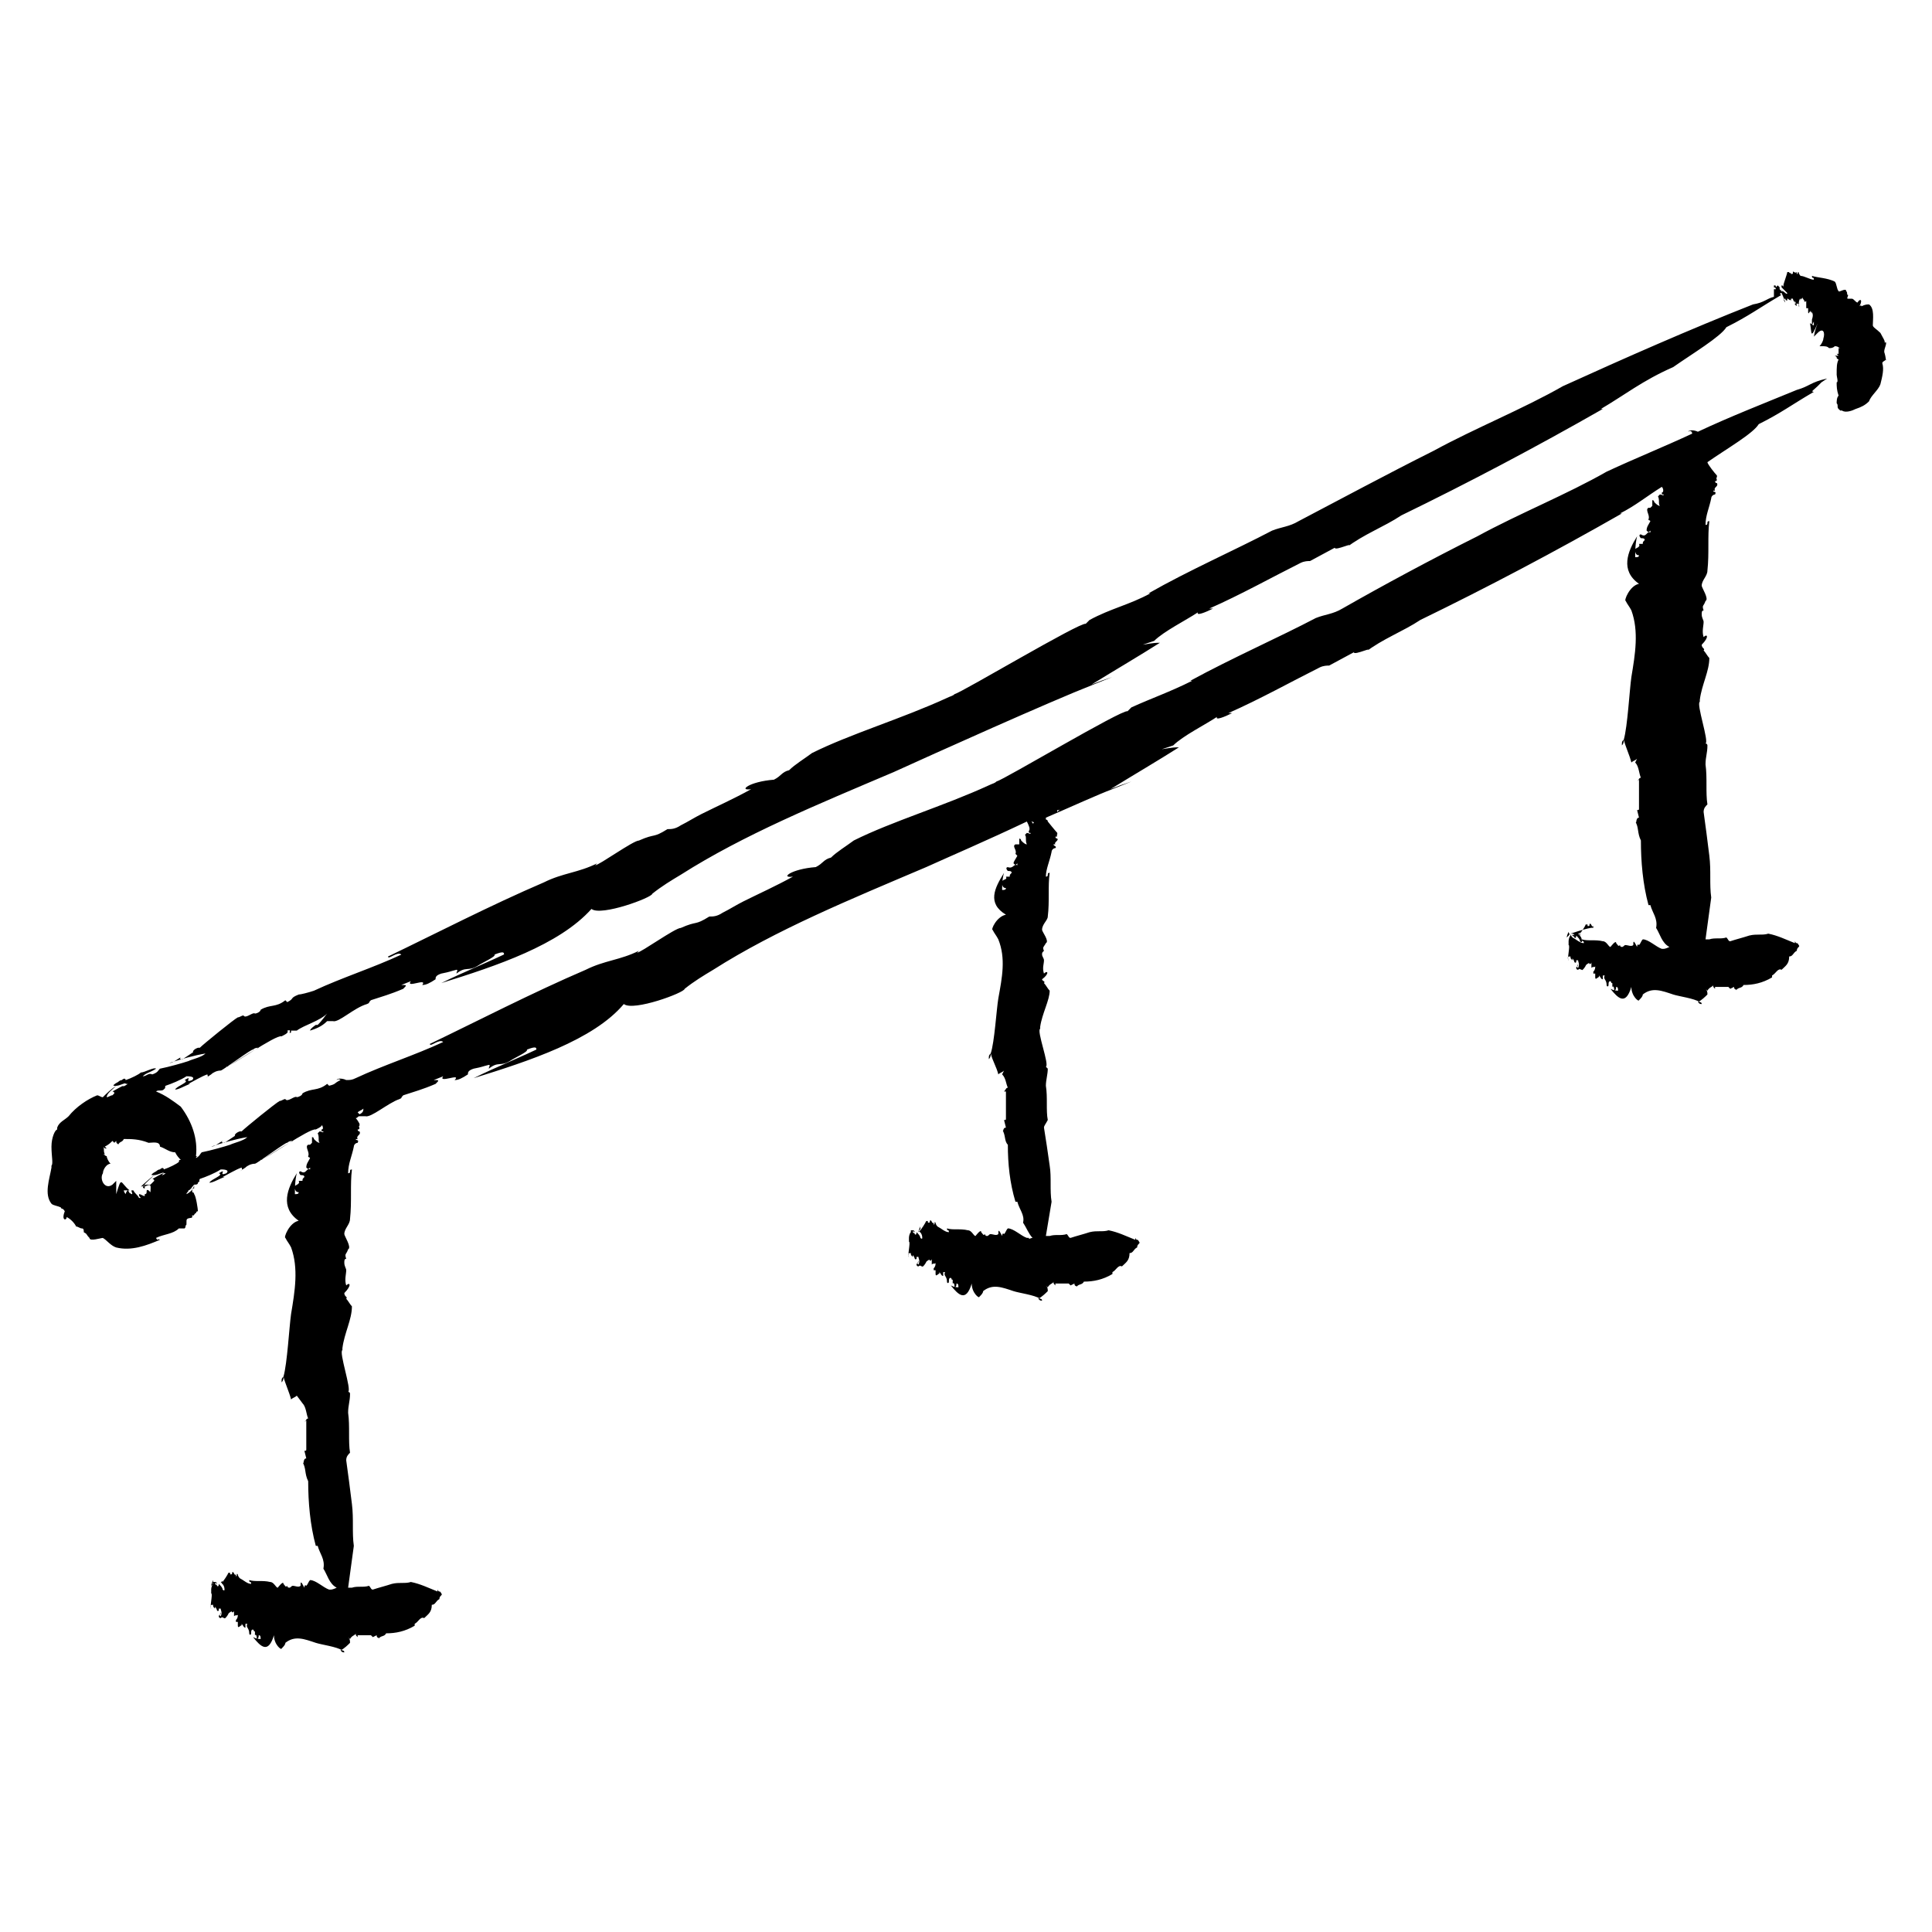 <?xml version="1.0" encoding="UTF-8"?>
<!-- Uploaded to: SVG Repo, www.svgrepo.com, Generator: SVG Repo Mixer Tools -->
<svg fill="#000000" width="800px" height="800px" version="1.1" viewBox="144 144 512 512" xmlns="http://www.w3.org/2000/svg">
 <path d="m643.34 237.27c0-1.008 0.504-1.512 0.504-2.519h-0.504c0.504 0-0.504-1.512-1.008-2.519-1.008-1.008-2.016-1.512-2.016-2.016 0-1.512 0.504-4.535-1.008-5.543-0.504 0-1.008 0-2.016 0.504 0-0.504-0.504 0-0.504 0 1.008-2.016 0-2.016-0.504-1.008-0.504 0-1.008-1.008-1.512-1.008h-1.008c-0.504 0 0-0.504 0-1.008-0.504 0 0-0.504-0.504-1.008 0-1.008-2.016 0.504-2.016 0-0.504-0.504-0.504-2.016-1.008-2.519-2.016-1.008-4.535-1.008-6.047-1.512 0 1.008 0.504 0 0.504 1.008-1.008 0-2.519-1.008-3.527-1.008 0 0-0.504-0.504-0.504-1.008-0.504 0 0 0.504-0.504 0.504v-0.504c-0.504 0.504-1.008-0.504-1.008 0 0 0.504 0 0.504-0.504 0.504 0-0.504-0.504 0-0.504-0.504h-0.504c0 0.504-1.008 3.023-1.008 3.527v0.504s0-0.504-0.504-0.504v0.504c0.504 0.504 1.008 1.008 1.512 1.512 0 0.504-0.504 0-0.504 0-0.504-0.504-1.008-0.504-1.008-1.008 0 0 0.504 1.008 0 0.504l-0.504-0.504v-0.504c-0.504-0.504-0.504-0.504-0.504-0.504l-0.504 0.504c0-0.504 0-0.504-0.504-0.504v0.504 0.504 1.512 0.504c-2.016 0.504-2.519 1.512-5.543 2.016-16.625 6.551-33.754 14.105-50.383 21.664-10.578 6.047-23.176 11.082-34.258 17.129-12.09 6.047-25.191 13.098-35.77 18.641-2.519 1.512-4.535 1.512-7.055 2.519-9.574 5.039-22.168 10.578-32.746 16.625h0.504c-5.543 3.023-10.578 4.031-16.121 7.055 0 0-0.504 0.504-1.008 1.008-1.512-0.504-32.746 18.137-34.762 18.641-0.504 0.504-1.008 0.504-2.016 1.008-12.09 5.543-25.695 9.574-35.77 14.609-2.016 1.512-4.535 3.023-6.047 4.535-2.016 0.504-2.016 1.512-4.031 2.519-6.551 0.504-9.574 3.023-6.047 2.519-4.535 2.519-9.07 4.535-13.098 6.551-2.016 1.008-3.527 2.016-5.543 3.023-1.512 1.008-2.519 1.008-3.527 1.008-4.031 2.519-3.023 1.008-7.559 3.023-1.512 0-10.578 6.551-11.586 6.551l0.504-0.504c-5.039 2.519-9.07 2.519-14.105 5.039-14.105 6.047-28.719 13.602-41.312 19.648 0 1.008 2.519-1.512 3.527-0.504-7.559 3.527-15.617 6.047-23.176 9.574-1.512 0.504-3.527 1.008-4.031 1.008-2.519 1.008-1.008 1.008-3.023 2.016l-0.504-0.504c-2.519 2.016-4.031 1.008-6.551 2.519 0 0.504-1.008 1.008-1.512 1.008-0.504-0.504-2.519 1.512-3.023 0.504-0.504 0-1.008 0.504-1.512 0.504-1.008 0.504-9.07 7.055-10.078 8.062h-0.504c-1.512 0.504-1.512 1.512-1.008 1.008l-3.023 2.016c-0.504 0-1.008 0-0.504-0.504-1.008 0.504-2.016 1.512-3.023 1.512 3.023-1.008 6.551-2.016 9.574-2.519-1.008 1.008-3.527 1.512-4.535 2.016-1.512 0.504-5.039 1.512-7.559 2.016-0.504 0.504-0.504 1.008-2.016 1.512-1.008-0.504-1.512 0.504-2.519 0.504 1.008-1.008 2.016-1.008 3.527-2.016-0.504-0.504-3.023 1.008-4.031 1.008-0.504 0.504-2.519 1.512-4.031 2.016 0-0.504-0.504-0.504-1.008 0-0.504 0-1.008 0.504-1.008 0.504-1.008 0.504-1.512 1.008-1.008 1.008h0.504c-1.512 1.008-2.519 2.016-3.527 3.023-0.504 0-1.008-0.504-1.512-0.504-2.519 1.008-5.543 3.023-7.559 5.543-1.008 1.008-2.519 1.512-3.023 3.023v0.504c-0.504 0-1.512 2.016-1.512 4.535s0.504 4.535 0 5.039v0.504c-0.504 3.023-2.016 7.055 0 9.574 0.504 0.504 1.512 0.504 2.519 1.008 0 0.504 0.504 0 1.008 1.008-1.008 2.519 0.504 2.519 0.504 1.512 1.008 0.504 2.016 1.512 2.519 2.519 0.504 0 1.008 0.504 1.512 0.504 0.504 0 0.504 0.504 0.504 1.008 1.008 0.504 0.504 0.504 1.512 1.512 0 1.008 3.023 0 3.527 0 1.008 0.504 2.016 2.016 3.527 2.519 4.031 1.008 8.062-0.504 11.586-2.016-0.504-0.504-0.504 0.504-1.008-0.504 2.016-1.008 4.535-1.008 6.047-2.519h1.512c0.504-0.504 0-0.504 0.504-1.008l0.016-1.027c0-1.008 1.512-0.504 1.512-1.008v-0.504c0.504 0.504 0.504-0.504 1.008-0.504 0 0 0-0.504 0.504-0.504 0-0.504-0.504-4.031-1.008-4.535 0-0.504-0.504-0.504-0.504-0.504v-1.008h0.504v-1.008c0 1.012-1.008 2.019-2.016 2.523 0-0.504 0.504-0.504 0.504-1.008 0.504 0 1.008-1.008 1.512-1.512 0.504 0 1.008 0 1.008-0.504 1.008-1.008 0 0 0.504-1.008 1.512-0.504 4.031-1.512 5.543-2.519 0.504 0 2.519 0 1.512 1.008-2.519 1.008 0.504-1.512-2.016 0 1.512 0.504-2.016 1.512-2.519 2.519 1.008 0 2.519-1.008 4.031-1.512h-0.504c1.008-0.504 3.527-2.016 5.039-2.519 0 0.504 0.504 0.504-0.504 1.008l1.512-1.008s0.504-0.504 0 0c0.504-0.504 1.512-1.008 2.519-1.008 0.504 0 8.566-6.047 8.566-5.543 0.504-0.504 1.008-0.504 1.512-0.504-3.023 1.512-9.574 6.047-8.566 5.039 1.008 0 13.098-8.566 14.609-8.062 1.008-0.504 2.016-1.008 1.512-1.512 0.504 1.008 0.504 1.512 0 1.512 0 0.504 0 0.504 0.504 0.504 0 0.504-0.504 0-1.008 0l-0.504 0.504c0.504 1.008 0 2.016 0.504 2.519-0.504 0-1.008-0.504-1.512-1.008 0 0 0-0.504-0.504-0.504v1.512l-0.504 0.504h-0.504c-1.008 0.504 0.504 2.016 0 3.023 0 0.504 0 0 0.504 0.504-0.504 1.008-1.008 1.512-1.008 2.519 0.504 0.504 0.504 0.504 1.008 0v0.504c-1.008-0.504-1.008 1.512-2.519 0.504-0.504 0-0.504 0.504 0 1.008 0.504 0 1.008 0 1.008 0.504-0.504 0.504-0.504 0.504-0.504 1.008h-1.008c0.504 1.008-1.008 1.008-1.008 1.512s0 1.512 1.008 1.512c0 0.504-0.504 0.504-1.008 0.504v0.504c0-2.016 0-4.031 0.504-6.047-2.519 4.031-4.535 9.07 0.504 12.594-2.519 0.504-4.031 4.535-3.527 4.535 0.504 1.008 1.008 1.512 1.512 2.519 2.016 5.543 1.008 11.586 0 17.633-0.504 3.527-1.008 13.098-2.016 16.625 0 0.504 0 1.008-0.504 1.512 0-1.008 0-1.008 0.504-1.512 0.504 2.016 1.512 4.031 2.016 6.047 0.504-0.504 1.008-0.504 1.512-1.008l1.508 2.016c1.008 1.008 1.008 3.023 1.512 4.031-0.504 0-0.504 0.504-1.008 1.008l0.504-0.504v7.559c0 0.504 0 0.504-0.504 0.504l0.504 2.016c-1.008 0-0.504 2.016-1.008 1.008 1.008 1.512 0.504 3.023 1.512 5.039 0 5.543 0.504 11.586 2.016 17.129h0.504c0.504 2.016 2.016 3.527 1.512 6.047 1.008 1.512 1.512 4.031 3.527 5.039-1.008 0.504-1.512 0.504-1.512 0.504h-0.504c-1.512-0.504-3.527-2.519-5.039-2.519-0.504 0.504-0.504 1.008-1.008 1.512-0.504-0.504-0.504 0.504-0.504 0.504-1.008-2.016-1.008-1.512-1.008-0.504-0.504 0.504-1.512 0-2.016 0-0.504 0-0.504 0.504-1.008 0.504 0 0-0.504 0-0.504-0.504-0.504 0.504-0.504 0-1.008-0.504 0-1.008-1.512 1.008-1.512 1.008-0.504 0-1.008-1.512-2.016-1.512-2.016-0.504-4.031 0-5.543-0.504 0 1.008 0.504 0 0.504 1.008-1.008 0-2.016-1.008-3.023-1.512 0 0-0.504-0.504-0.504-1.008-0.504-0.504 0 0.504-0.504 0.504v-0.504c-0.504 0.504-0.504-1.008-1.008-0.504 0 0.504 0 0.504-0.504 0.504 0-1.008-0.504 0-0.504-0.504 0 0.504-1.512 2.519-1.512 2.519s-0.504 0.504 0 0.504v-1.008c0 0.504-0.504 0.504-0.504 0.504 0.504 0.504 1.008 1.008 1.008 2.016 0 0.504-0.504 0-0.504 0 0-0.504-0.504-1.008-1.008-1.512 0 0 0 1.008-0.504 0.504 0-0.504 0 0-0.504-0.504 0-0.504 0.504 0 0.504 0 0-0.504-0.504-0.504-0.504-0.504h-0.504v-0.504 0.504 0.504c-0.504 0.504-0.504 1.512-0.504 1.512v1.008c0.504 0-0.504 4.031 0 4.031-0.504-1.008 0-1.008 0.504-1.008 0 0.504 0 0.504 0.504 1.008v-0.504s0.504 0.504 0.504 1.008c0-0.504 0 0.504 0.504 0v-0.504h0.504c0 0.504 0.504 1.008 0 2.016-0.504 0 0-1.008 0-1.008 0 1.008-0.504 0.504-0.504 1.008s0.504 0.504 0.504 0.504 0.504-0.504 0.504 0v0.504-0.504c0-0.504 0 0 0.504 0 0 0.504 1.512-1.512 1.008-1.512s-1.512 1.008-1.008 1.008c0 0.504 2.016-2.016 2.016-1.008 0 0 0.504 0 0.504-0.504v1.008 0.504c0.504-0.504 1.008 0 1.008-0.504 0 0.504 0 1.008-0.504 1.512v0.504h0.504v0.504 0.504c0 1.008 1.008-0.504 1.008 0v-0.504c0.504 0.504 0.504 1.008 1.008 1.008v-1.008h0.504c-0.504 1.008 0.504 1.008 0.504 2.519 0 0.504 0.504 0.504 0.504 0s0-1.008 0.504-1.008c0.504 0.504 0 0.504 0.504 0.504v1.008c0.504-0.504 0.504 1.008 0.504 1.008s0.504 0 0.504-1.008c0.504 0 0.504 0.504 0.504 1.008h0.504c-1.008 0-1.512 0-2.519-0.504 2.016 2.519 4.031 4.535 5.543-0.504 0 2.519 2.016 4.031 2.016 3.527 0.504-0.504 1.008-1.008 1.008-1.512 2.519-2.016 5.039-1.008 8.062 0 1.512 0.504 5.543 1.008 7.055 2.016 0 0 0.504 0 0.504 0.504-0.504 0-0.504 0-1.008-0.504 1.008-0.504 2.016-1.512 2.519-2.016 0-0.504 0-1.008-0.504-1.512l0.504 0.504c0.504-1.008 1.512-1.008 1.512-1.512 0 0.504 0 0.504 0.504 1.008v-0.504h3.527l0.504 0.504 1.008-0.504c0 1.008 1.008 0.504 0.504 1.008 0.504-1.008 1.512-0.504 2.016-1.512 2.519 0 5.039-0.504 7.559-2.016v-0.504c1.008-0.504 1.512-2.016 2.519-1.512 1.008-1.008 2.016-1.512 2.016-3.527 1.008 0 1.008-1.008 2.016-1.512 0-1.008 1.008-1.008 0.504-1.512-0.504-1.008-0.504 0-1.008-1.008v0.504c-2.519-1.008-4.535-2.016-7.055-2.519-1.512 0.504-3.023 0-5.039 0.504-1.512 0.504-3.527 1.008-5.039 1.512-0.504 0-0.504-0.504-1.008-1.008-1.512 0.504-3.023 0-4.535 0.504h-1.008c0.504-3.527 1.008-7.559 1.512-11.082-0.504-3.527 0-7.055-0.504-11.082-0.504-4.031-1.008-8.062-1.512-11.586 0-1.008 0.504-1.512 1.008-2.016-0.504-3.023 0-7.055-0.504-10.578 0-2.016 0.504-3.023 0.504-5.039 0 0 0-0.504-0.504-0.504 1.008-0.504-2.519-10.578-1.512-11.082v-0.504c0.504-4.031 2.519-7.559 2.519-11.082-0.504-0.504-1.008-1.512-1.512-2.016 0.504-0.504-0.504-0.504-0.504-1.512 2.016-2.016 1.512-3.023 0.504-2.016-0.504-1.512 0-3.023 0-4.031 0-0.504-0.504-1.008-0.504-2.016 0-0.504 0-1.008 0.504-1.008-0.504-1.512 0-1.008 0.504-2.519 1.008-0.504-1.008-3.527-1.008-4.031 0-1.512 1.512-2.519 1.512-4.031 0.504-4.535 0-9.07 0.504-13.098-1.008 0 0 1.008-1.008 1.008 0-2.519 1.008-4.535 1.512-7.055 0-0.504 0.504-1.008 1.008-1.008 0.504-1.008-0.504-0.504-0.504-1.008h0.504c-0.504-1.008 1.008-1.008 0.504-2.016-0.504 0-0.504-0.504-0.504-0.504 1.008 0 0-1.008 0.504-1.008v-0.504s-0.504-1.008-1.008-1.512c0.504 0 0.504-0.504 1.008-0.504h1.008 0.504c1.512 0.504 6.047-3.527 9.07-4.535 1.008-0.504 0 0 1.008-1.008 3.023-1.008 5.039-1.512 8.566-3.023 1.008-1.008 1.008-1.008-0.504-1.008l2.519-1.008c-1.512 2.016 5.039-1.008 3.023 1.008 1.008 0 2.016-0.504 3.527-1.512 0-0.504 0-1.008 1.512-1.512 2.519-0.504 2.016-0.504 4.031-1.008 0.504 0 0 0.504 0 1.008 2.519-2.016 3.023-0.504 5.543-2.016 1.512-1.008 5.039-2.519 4.535-3.023 2.519-1.008 2.519-0.504 2.519 0l2.016-1.008c-6.047 3.023-12.594 5.543-18.641 8.566 14.609-4.535 31.738-10.078 39.801-19.648 2.519 2.016 16.121-3.023 16.121-4.031 2.519-2.016 5.039-3.527 7.559-5.039 16.625-10.578 36.273-18.641 56.426-27.207 5.543-2.519 16.121-7.055 26.703-12.09 0.504 1.008 1.008 2.016 0.504 2.519 0 0.504 0 0.504 0.504 0.504 0 0.504-0.504 0-1.008 0l-0.504 0.504c0.504 0.504 0 1.512 0.504 2.519-0.504 0-1.008-0.504-1.512-1.008 0 0 0-0.504-0.504-0.504v1.512h-0.504-0.504c-1.008 0.504 0.504 1.512 0 2.519l0.504 0.504c-0.504 1.008-1.008 1.512-1.008 2.016 0.504 0.504 0.504 0.504 1.008 0v0.504c-1.008-0.504-1.008 1.008-2.519 0.504-0.504 0-0.504 0.504 0 1.008 0.504 0 1.008 0 1.008 0.504-0.504 0.504-0.504 0.504-0.504 1.008h-1.008c0.504 1.008-1.008 0.504-1.008 1.512 0 0.504 0 1.512 1.008 1.512 0 0.504-0.504 0.504-1.008 0.504v0.504c0-1.512 0-3.527 0.504-5.039-2.519 4.031-4.535 8.062 0.504 11.082-2.519 0.504-4.031 4.031-3.527 4.031 0.504 1.008 1.008 1.512 1.512 2.519 2.016 5.039 1.008 10.078 0 15.617-0.504 3.023-1.008 11.586-2.016 14.609 0 0.504 0 1.008-0.504 1.512 0-1.008 0-1.008 0.504-1.512 0.504 2.016 1.512 3.527 2.016 5.543 0.504-0.504 1.008-0.504 1.512-1.008l-0.504 1.008c1.008 1.008 1.008 2.519 1.512 3.527-0.504 0-0.504 0.504-1.008 1.008h0.504v7.055c0 0.504 0 0.504-0.504 0.504l0.504 2.016c-1.008 0-0.504 1.512-1.008 0.504 1.008 1.512 0.504 3.023 1.512 4.031 0 5.039 0.504 10.078 2.016 15.113h0.504c0.504 2.016 2.016 3.527 1.512 5.543 1.008 1.512 1.512 3.023 2.519 4.031-0.504 0-1.008 0.504-1.008 0h-0.504c-1.512-0.504-3.527-2.519-5.039-2.519-0.504 0.504-0.504 1.008-1.008 1.512-0.504-0.504-0.504 0.504-0.504 0.504-1.008-2.016-1.008-1.512-1.008-0.504-0.504 0.504-1.512 0-2.016 0s-0.504 0.504-1.008 0.504c0 0-0.504 0-0.504-0.504-0.504 0.504-0.504 0-1.008-0.504 0-1.008-1.512 1.008-1.512 1.008-0.504 0-1.008-1.512-2.016-1.512-2.016-0.504-4.031 0-5.543-0.504 0 1.008 0.504 0 0.504 1.008-1.008 0-2.016-1.008-3.023-1.512 0 0-0.504-0.504-0.504-1.008-0.504-0.504 0 0.504-0.504 0.504v-0.504c-0.504 0.504-0.504-1.008-1.008-0.504 0 0.504 0 0.504-0.504 0.504 0-1.008-0.504 0-0.504-0.504 0 0.504-1.512 2.519-1.512 2.519s-0.504 0.504 0 0.504v-1.008c0 0.504-0.504 0.504-0.504 0.504 0.504 0.504 1.008 1.008 1.008 2.016 0 0.504-0.504 0-0.504 0 0-0.504-0.504-1.008-1.008-1.512 0 0 0 1.008-0.504 0.504 0-0.504 0 0-0.504-0.504 0-0.504 0.504 0 0.504 0 0-0.504-0.504-0.504-0.504-0.504h-0.504v-0.504 0.504 0.504c-0.504 0.504-0.504 1.512-0.504 1.512v1.008c0.504 0-0.504 4.031 0 4.031-0.504-1.008 0-1.008 0.504-1.008 0 0.504 0 0.504 0.504 1.008v-0.504s0.504 0.504 0.504 1.008c0-0.504 0 0.504 0.504 0v-0.504h0.504c0 0.504 0.504 1.008 0 2.016-0.504 0 0-1.008 0-1.008 0 1.008-0.504 0.504-0.504 1.008s0.504 0.504 0.504 0.504 0.504-0.504 0.504 0v0.504-0.504c0-0.504 0 0 0.504 0 0 0.504 1.512-1.512 1.008-1.512-0.504 0-1.512 1.008-1.008 1.008 0 0.504 2.016-2.016 2.016-1.008 0 0 0.504 0 0.504-0.504v1.008 0.504c0.504-0.504 1.008 0 1.008-0.504 0 0.504 0 1.008-0.504 1.512v0.504h0.504v0.504 0.504c0 1.008 1.008-0.504 1.008 0v-0.504c0.504 0.504 0.504 1.008 1.008 1.008v-1.008h0.504c-0.504 1.008 0.504 1.008 0.504 2.519 0 0.504 0.504 0.504 0.504 0 0-0.504 0-1.008 0.504-1.008 0.504 0.504 0 0.504 0.504 0.504v1.008c0.504-0.504 0.504 1.008 0.504 1.008s0.504 0 0.504-1.008c0.504 0 0.504 0.504 0.504 1.008h0.504c-1.008 0-1.512 0-2.519-0.504 2.016 2.519 4.031 4.535 5.543-0.504 0 2.519 2.016 4.031 2.016 3.527 0.504-0.504 1.008-1.008 1.008-1.512 2.519-2.016 5.039-1.008 8.062 0 1.512 0.504 5.543 1.008 7.055 2.016 0 0 0.504 0 0.504 0.504-0.504 0-0.504 0-1.008-0.504 1.008-0.504 2.016-1.512 2.519-2.016 0-0.504 0-1.008-0.504-1.512l0.504 0.504c0.504-1.008 1.512-1.008 1.512-1.512 0 0.504 0 0.504 0.504 1.008v-0.504h3.527l0.504 0.504 1.008-0.504c0 1.008 1.008 0.504 0.504 1.008 0.504-1.008 1.512-0.504 2.016-1.512 2.519 0 5.039-0.504 7.559-2.016v-0.504c1.008-0.504 1.512-2.016 2.519-1.512 1.008-1.008 2.016-1.512 2.016-3.527 1.008 0 1.008-1.008 2.016-1.512 0-1.008 1.008-1.008 0.504-1.512-0.504-1.008-0.504 0-1.008-1.008v0.504c-2.519-1.008-4.535-2.016-7.055-2.519-1.512 0.504-3.023 0-5.039 0.504-1.512 0.504-3.527 1.008-5.039 1.512-0.504 0-0.504-0.504-1.008-1.008-1.512 0.504-3.023 0-4.535 0.504h-1.008c0.504-3.023 1.008-6.047 1.512-9.07-0.504-3.023 0-6.551-0.504-9.574-0.504-3.527-1.008-7.055-1.512-10.078 0-0.504 0.504-1.008 1.008-2.016-0.504-2.519 0-6.047-0.504-9.07 0-1.512 0.504-3.023 0.504-4.535l-0.504-0.504c1.008-0.504-2.519-9.574-1.512-10.078v-0.504c0.504-3.527 2.519-7.055 2.519-9.574-0.504-0.504-1.008-1.512-1.512-2.016 0.504-0.504-0.504-0.504-0.504-1.008 2.016-1.512 1.512-2.519 0.504-1.512-0.504-1.512 0-2.519 0-3.527 0-0.504-0.504-1.008-0.504-1.512s0-0.504 0.504-1.008c-0.504-1.008 0-1.008 0.504-2.016 1.008-0.504-1.008-3.023-1.008-3.527 0-1.512 1.512-2.519 1.512-3.527 0.504-4.031 0-8.062 0.504-11.586-1.008 0 0 1.008-1.008 1.008 0-2.016 1.008-4.031 1.512-6.551 0-0.504 0.504-1.008 1.008-1.008 0.504-0.504-0.504-0.504-0.504-1.008h0.504c-0.504-0.504 1.008-1.008 0.504-1.512-0.504 0-0.504-0.504-0.504-0.504 1.008 0 0-0.504 0.504-0.504v-0.504c-0.504-0.504-2.519-3.023-2.519-3.023 0-0.504-0.504-0.504-0.504-0.504v-0.504c7.055-3.023 13.602-6.047 17.633-7.559l5.039-2.016c-3.023 1.008-3.023 1.008-5.543 2.016 6.551-4.031 12.594-7.559 18.137-11.082-1.008 0-1.512 0-4.535 0.504l3.023-1.008c2.519-2.519 8.566-5.543 11.586-7.559-0.504 1.008 2.016 0 4.031-1.008h-1.008c8.062-3.527 17.129-8.566 24.184-12.09 1.008-0.504 2.016-0.504 2.519-0.504l6.551-3.527c0 1.008 6.047-2.016 3.023 0 4.535-3.527 10.078-5.543 14.609-8.566 17.633-8.566 35.77-18.137 53.402-28.215h-0.504c4.031-2.016 7.055-4.535 11.082-7.055 0.504 0.504 0.504 1.512 0 1.512 0 0.504 0 0.504 0.504 0.504 0 0.504-0.504 0-1.008 0l-0.504 0.504c0.504 1.008 0 2.016 0.504 2.519-0.504 0-1.008-0.504-1.512-1.008 0 0 0-0.504-0.504-0.504v1.512l-0.504 0.504h-0.504c-1.008 0.504 0.504 2.016 0 3.023 0 0.504 0 0 0.504 0.504-0.504 1.008-1.008 1.512-1.008 2.519 0.504 0.504 0.504 0.504 1.008 0v0.504c-1.008-0.504-1.008 1.512-2.519 0.504-0.504 0-0.504 0.504 0 1.008 0.504 0 1.008 0 1.008 0.504-0.504 0.504-0.504 0.504-0.504 1.008h-1.008c0.504 1.008-1.008 1.008-1.008 1.512s0 1.512 1.008 1.512c0 0.504-0.504 0.504-1.008 0.504v0.504c0-2.016 0-4.031 0.504-6.047-2.519 4.031-4.535 9.07 0.504 12.594-2.519 0.504-4.031 4.535-3.527 4.535 0.504 1.008 1.008 1.512 1.512 2.519 2.016 5.543 1.008 11.586 0 17.633-0.504 3.527-1.008 13.098-2.016 16.625 0 0.504 0 1.008-0.504 1.512 0-1.008 0-1.008 0.504-1.512 0.504 2.016 1.512 4.031 2.016 6.047 0.504-0.504 1.008-0.504 1.512-1.008l-0.504 1.008c1.008 1.008 1.008 3.023 1.512 4.031-0.504 0-0.504 0.504-1.008 1.008l0.504-0.504v7.559c0 0.504 0 0.504-0.504 0.504l0.504 2.016c-1.008 0-0.504 2.016-1.008 1.008 1.008 1.512 0.504 3.023 1.512 5.039 0 5.543 0.504 11.586 2.016 17.129h0.504c0.504 2.016 2.016 3.527 1.512 6.047 1.008 1.512 1.512 4.031 3.527 5.039-1.008 0.504-1.512 0.504-1.512 0.504h-0.504c-1.512-0.504-3.527-2.519-5.039-2.519-0.504 0.504-0.504 1.008-1.008 1.512-0.504-0.504-0.504 0.504-0.504 0.504-1.008-2.016-1.008-1.512-1.008-0.504-0.504 0.504-1.512 0-2.016 0s-0.504 0.504-1.008 0.504c0 0-0.504 0-0.504-0.504-0.504 0.504-0.504 0-1.008-0.504 0-1.008-1.512 1.008-1.512 1.008-0.504 0-1.008-1.512-2.016-1.512-2.016-0.504-4.031 0-5.543-0.504 0 1.008 0.504 0 0.504 1.008-1.008 0-2.016-1.008-3.023-1.512 0 0-0.504-0.504-0.504-1.008 6.039-2.012 6.039-1.508 6.039-1.508v-0.504c-0.504 0.504-0.504-1.008-1.008-0.504 0 0.504 0 0.504-0.504 0.504 0-1.008-0.504 0-0.504-0.504 0 0.504-1.512 2.519-1.512 2.519s-0.504 0.504 0 0.504v-1.008c0 0.504-0.504 0.504-0.504 0.504 0.504 0.504 1.008 1.008 1.008 2.016 0 0.504-0.504 0-0.504 0 0-0.504-0.504-1.008-1.008-1.512 0 0 0 1.008-0.504 0.504 0-0.504 0 0-0.504-0.504 0-0.504 0.504 0 0.504 0 0-0.504-0.504-0.504-0.504-0.504h-0.504v-0.504 0.504 0.504c-0.504 0.504-0.504 1.512-0.504 1.512v1.008c0.504 0-0.504 4.031 0 4.031-0.504-1.008 0-1.008 0.504-1.008 0 0.504 0 0.504 0.504 1.008v-0.504s0.504 0.504 0.504 1.008c0-0.504 0 0.504 0.504 0v-0.504h0.504c0 0.504 0.504 1.008 0 2.016-0.504 0 0-1.008 0-1.008 0 1.008-0.504 0.504-0.504 1.008s0.504 0.504 0.504 0.504 0.504-0.504 0.504 0v0.504-0.504c0-0.504 0 0 0.504 0 0 0.504 1.512-1.512 1.008-1.512-0.504 0-1.512 1.008-1.008 1.008 0 0.504 2.016-2.016 2.016-1.008 0 0 0.504 0 0.504-0.504v1.008 0.504c0.504-0.504 1.008 0 1.008-0.504 0 0.504 0 1.008-0.504 1.512v0.504h0.504v0.504 0.504c0 1.008 1.008-0.504 1.008 0v-0.504c0.504 0.504 0.504 1.008 1.008 1.008v-1.008h0.504c-0.504 1.008 0.504 1.008 0.504 2.519 0 0.504 0.504 0.504 0.504 0 0-0.504 0-1.008 0.504-1.008 0.504 0.504 0 0.504 0.504 0.504v1.008c0.504-0.504 0.504 1.008 0.504 1.008s0.504 0 0.504-1.008c0.504 0 0.504 0.504 0.504 1.008h0.504c-1.008 0-1.512 0-2.519-0.504 2.016 2.519 4.031 4.535 5.543-0.504 0 2.519 2.016 4.031 2.016 3.527 0.504-0.504 1.008-1.008 1.008-1.512 2.519-2.016 5.039-1.008 8.062 0 1.512 0.504 5.543 1.008 7.055 2.016 0 0 0.504 0 0.504 0.504-0.504 0-0.504 0-1.008-0.504 1.008-0.504 2.016-1.512 2.519-2.016 0-0.504 0-1.008-0.504-1.512l0.504 0.504c0.504-1.008 1.512-1.008 1.512-1.512 0 0.504 0 0.504 0.504 1.008v-0.504h3.527l0.504 0.504 1.008-0.504c0 1.008 1.008 0.504 0.504 1.008 0.504-1.008 1.512-0.504 2.016-1.512 2.519 0 5.039-0.504 7.559-2.016v-0.504c1.008-0.504 1.512-2.016 2.519-1.512 1.008-1.008 2.016-1.512 2.016-3.527 1.008 0 1.008-1.008 2.016-1.512 0-1.008 1.008-1.008 0.504-1.512-0.504-1.008-0.504 0-1.008-1.008v0.504c-2.519-1.008-4.535-2.016-7.055-2.519-1.512 0.504-3.023 0-5.039 0.504-1.512 0.504-3.527 1.008-5.039 1.512-0.504 0-0.504-0.504-1.008-1.008-1.512 0.504-3.023 0-4.535 0.504h-1.008c0.504-3.527 1.008-7.559 1.512-11.082-0.504-3.527 0-7.055-0.504-11.082-0.504-4.031-1.008-8.062-1.512-11.586 0-1.008 0.504-1.512 1.008-2.016-0.504-3.023 0-7.055-0.504-10.578 0-2.016 0.504-3.023 0.504-5.039 0 0 0-0.504-0.504-0.504 1.008-0.504-2.519-10.578-1.512-11.082v-0.504c0.504-4.031 2.519-7.559 2.519-11.082-0.504-0.504-1.008-1.512-1.512-2.016 0.504-0.504-0.504-0.504-0.504-1.512 2.016-2.016 1.512-3.023 0.504-2.016-0.504-1.512 0-3.023 0-4.031 0-0.504-0.504-1.008-0.504-2.016 0-0.504 0-1.008 0.504-1.008-0.504-1.512 0-1.008 0.504-2.519 1.008-0.504-1.008-3.527-1.008-4.031 0-1.512 1.512-2.519 1.512-4.031 0.504-4.535 0-9.07 0.504-13.098-1.008 0 0 1.008-1.008 1.008 0-2.519 1.008-4.535 1.512-7.055 0-0.504 0.504-1.008 1.008-1.008 0.504-1.008-0.504-0.504-0.504-1.008h0.504c-0.504-1.008 1.008-1.008 0.504-2.016-0.504 0-0.504-0.504-0.504-0.504 1.008 0 0-1.008 0.504-1.008v-0.504c-0.504-0.504-2.519-3.023-2.519-3.527 5.039-3.527 12.09-7.559 13.602-10.078 6.047-3.023 8.566-5.039 14.609-8.566-1.008 0 0-0.504 1.008-1.512l1.004-1.008 1.512-1.008c-4.535 1.008-4.535 2.016-8.062 3.023-8.566 3.527-17.633 7.055-26.199 11.082-1.008-0.504-2.519-0.504-2.519 0 0.504-0.504 1.008 0 1.008 0.504-7.559 3.527-15.113 6.551-22.672 10.078-10.578 6.047-23.176 11.082-34.258 17.129-12.09 6.047-25.191 13.098-35.77 19.145-2.519 1.512-4.535 1.512-7.055 2.519-9.574 5.039-22.168 10.578-33.25 16.625h0.504c-6.047 3.023-10.578 4.535-16.121 7.055 0 0-0.504 0.504-1.008 1.008-1.512-0.504-32.746 18.137-34.762 18.641-0.504 0.504-1.008 0.504-2.016 1.008-12.09 5.543-25.695 9.574-35.77 14.609-2.016 1.512-4.535 3.023-6.047 4.535-2.016 0.504-2.016 1.512-4.031 2.519-6.551 0.504-9.574 3.023-6.047 2.519-4.535 2.519-9.07 4.535-13.098 6.551-2.016 1.008-3.527 2.016-5.543 3.023-1.512 1.008-2.519 1.008-3.527 1.008-4.031 2.519-3.023 1.008-7.559 3.023-1.512 0-10.578 6.551-11.586 6.551l0.504-0.504c-5.039 2.519-9.07 2.519-14.105 5.039-14.105 6.047-28.719 13.602-41.312 19.648 0 1.008 2.519-1.512 3.527-0.504-7.559 3.527-15.617 6.047-23.176 9.574-1.008 0.504-1.512 0.504-2.519 0.504-1.008-0.504-2.519-0.504-2.519 0 0.504-0.504 1.008 0 1.008 0-2.016 1.008-1.008 1.008-3.023 1.512l-0.504-0.504c-2.519 2.016-4.031 1.008-6.551 2.519 0 0.504-1.008 1.008-1.512 1.008-0.504-0.504-2.519 1.512-3.023 0.504-0.504 0-1.008 0.504-1.512 0.504-1.008 0.504-9.07 7.055-10.078 8.062h-0.504c-1.512 0.504-1.512 1.512-1.008 1.008l-3.023 2.016c-0.504 0-1.008 0-0.504-0.504-1.008 0.504-2.016 1.512-3.023 1.512 3.023-1.008 6.551-2.016 9.574-2.519-1.008 1.008-3.527 1.512-4.535 2.016-1.512 0.504-5.039 1.512-7.559 2.016-0.504 0.504-0.504 1.008-1.512 1.512 0 0 0-0.504 0.504-0.504h-0.504 0.504-0.504c0.504-4.535-1.008-9.07-4.031-13.098-2.016-1.512-4.031-3.023-6.551-4.031 0.504-0.504 1.512 0 2.016-0.504 1.008-1.008 0 0 0.504-1.008 1.512-0.504 4.031-1.512 5.543-2.519 0.504 0 2.519 0 1.512 1.008-2.519 1.008 0.504-1.512-2.016 0 1.512 0.504-2.016 1.512-2.519 2.519 1.008 0 2.519-1.008 4.031-1.512h-0.504c1.008-0.504 3.527-2.016 5.039-2.519 0 0.504 0.504 0.504-0.504 1.008l1.512-1.008s0.504-0.504 0 0c0.504-0.504 1.512-1.008 2.519-1.008 0.504 0 8.566-6.047 8.566-5.543 0.504-0.504 1.008-0.504 1.512-0.504-3.023 1.512-9.574 6.047-8.566 5.039 1.008 0 13.098-8.566 14.609-8.062 1.008-0.504 2.016-1.008 1.512-1.512 1.512-0.504 0 1.008 1.008 0.504v-0.504h1.512c2.016-1.512 6.047-2.519 8.062-4.535-0.504 0.504-1.008 1.512-2.519 3.023h-0.504s-1.512 1.008-1.512 1.512c1.512-0.504 3.023-1.008 4.535-2.519h1.008 0.504c1.512 0.504 5.543-3.527 9.07-4.535 1.008-0.504 0 0 1.008-1.008 3.023-1.008 5.039-1.512 8.566-3.023 1.008-1.008 1.008-1.008-0.504-1.008l2.519-1.008c-1.512 2.016 4.535-1.008 3.023 1.008 1.008 0 2.016-0.504 3.527-1.512 0-0.504 0-1.008 1.512-1.512 2.519-0.504 2.016-0.504 4.031-1.008 0.504 0 0 0.504 0 1.008 2.519-2.016 3.023-0.504 5.543-2.016 1.512-1.008 5.039-2.519 4.535-3.023 2.519-1.008 2.519-0.504 2.519 0l2.016-1.008c-6.047 3.023-12.594 5.543-18.641 8.566 14.609-4.535 31.234-10.078 39.801-19.648 2.519 2.016 16.121-3.023 16.121-4.031 2.519-2.016 5.039-3.527 7.559-5.039 16.625-10.578 36.273-18.641 56.426-27.207 11.082-5.039 41.312-18.641 52.898-23.176l5.039-2.016c-3.023 1.008-3.023 1.008-5.543 2.016 6.551-4.031 12.594-7.559 18.137-11.082-1.008 0-1.512 0-4.535 0.504l3.023-1.008c2.519-2.519 8.566-5.543 11.586-7.559-0.504 1.008 2.016 0 4.031-1.008h-1.008c8.062-3.527 17.129-8.566 24.184-12.09 1.008-0.504 2.016-0.504 2.519-0.504l6.551-3.527c0 1.008 6.047-2.016 3.023 0 4.535-3.527 10.078-5.543 14.609-8.566 17.633-8.566 35.77-18.137 53.402-28.215h-0.504c6.047-3.527 11.082-7.559 19.145-11.082 5.039-3.527 12.594-8.062 14.105-10.578 6.047-3.023 8.566-5.039 14.609-8.566-0.504 0-0.504-0.504 0-0.504 0.504 1.008 1.008 2.519 1.008 2.519-0.504-0.504-0.504-1.008 0-1.008 0 0.504 0.504 0.504 0.504 0.504v-0.504s0.504 0 0.504 0.504c0-0.504 0.504 0 0.504 0v-0.504h0.504c0 0.504 0.504 1.008 1.008 1.512-0.504 0-0.504-1.008-0.504-1.008 0.504 1.008 0 0.504 0 1.008 0.504 0.504 0.504 0.504 0.504 0 0 0 0-0.504 0.504 0 0 0.504 0.504 0.504 0 0.504v-0.504 0c0 0.504 0-1.512 0.504-1.512 0 0.504-0.504 1.512-0.504 1.512 0 0.504 0.504-2.016 1.008-1.512v-0.504s0 0.504 0.504 1.008v0.504c0-0.504 0.504 0 0.504-0.504v1.512 0.504h0.504v0.504 0.504c0 1.008 0.504-0.504 0.504 0v-0.504c0 0.504 0.504 0.504 0.504 1.008v-1.008c0 1.008 0.504 1.008 0 2.519v0-1.008 0.504 1.008 1.008l0.504-1.008v1.008c-0.504 0-0.504-0.504-1.008-0.504 0.504 2.519 0 4.535 2.016 0-1.008 2.519-1.008 4.031-1.008 3.527l1.008-1.008c1.512-1.512 2.016 0 1.512 1.512 0 0.504-0.504 1.512-1.008 2.016h0.504c1.008 0 1.512 0 2.016 0.504 0.504 0 1.008 0 1.512-0.504 1.008 0 1.008 0.504 1.512 0.504h-1.008 0.504v1.512h-0.504l0.504 0.504h-1.008c1.008 0.504 0 0.504 1.008 1.008-0.504 1.008-0.504 2.016-0.504 4.031 0 0.504 0.504 2.016 0 2.016 0 1.008 0 2.016 0.504 3.527-0.504 0.504-0.504 1.512-0.504 2.016 0.504 0.504 0 1.008 0.504 1.512 1.008 1.008 0.504 0 1.008 0.504 1.008 0.504 2.519 0 3.527-0.504 1.512-0.504 2.519-1.008 3.527-2.016 0.504-1.512 2.519-3.023 3.023-4.535 0.504-2.016 1.008-4.031 0.504-5.543 0-0.504 0.504-0.504 1.008-1.008 0 1 0-0.508-0.504-2.019zm-443.36 327.98v0 0zm0.504-1.508c0-0.504-0.504 0 0 0-0.504 0-0.504 0 0 0-0.504 0.504-0.504 0.504-0.504 0.504s0-0.504 0.504-1.512v1.008 0zm186.91-92.199v0 0zm0.504-1.512v0c-0.504 0-0.504 0 0 0l-0.504 0.504s0-0.504 0.504-1.512v1.008 0zm171.3-76.578v0 0zm0.504-1.512v0l-0.504 0.504s0-0.504 0.504-1.512c0 0.504 0.504 0.504 0 1.008 0.504-0.504 0.504-0.504 0 0 0.504 0 0.504 0 0 0zm-142.07-29.727s0-0.504-0.504-0.504c1.008 0.004 1.008 0.504 0.504 0.504 0.504 0 0 0 0 0zm6.547-3.019v-0.504c0.504 0 0.504 0 1.008-0.504l-1.008 1.008zm-184.89 80.105-0.504-0.504c0.504-0.504 1.008-0.504 1.512-1.008-0.004 0.504-0.004 1.008-1.008 1.512zm-64.488-7.559c1.008 0 2.519-1.008 2.519-0.504h0.504c-0.504 0.504-1.008 0.504-1.512 1.008l0.504-0.504c-0.504 0-2.016 1.008-3.023 1.512 0 0 0.504 0 0.504 0.504l-0.504 0.504c-0.504 0-1.008 0.504-1.512 0.504 0-1.008 1.512-2.016 2.519-3.023zm8.059 26.199c-0.504 0-0.504 0.504-1.008 0.504h-0.504s0.504 0 1.512-0.504c-1.512 0.504 0.504-1.008 2.016-2.519 1.008 0 2.519-1.008 2.519-0.504h0.504s-0.504 0.504-1.008 0.504l0.504-0.504c-0.504 0-2.016 1.008-3.023 1.512 0 0 0.504 0 0.504 0.504 0 0-0.504 0.504-1.008 1.008h-1.008zm1.512 3.527v0 0zm0-2.519c-0.504 0-0.504 0 0 0v0zm1.512 2.016v0c0.504 0 0.504 0 0 0 0.504 0 0 0 0 0zm6.551-8.566m-6.047-4.535c1.512 0.504 2.519 1.512 4.031 1.512 0.504 1.008 1.008 1.512 1.512 2.016-0.504 0-0.504 0-0.504 0.504-0.504 0.504-2.519 1.512-4.031 2.016 0-0.504-0.504-0.504-1.008 0-0.504 0-1.008 0.504-1.008 0.504-1.008 0.504-1.512 1.008-1.008 1.008h0.504c-2.016 1.512-4.031 3.527-3.527 3.023h0.504s0 0.504 0.504 0.504v-0.504c2.016-1.008 1.512 0 1.512 1.512l-0.504-0.504c-1.008-0.504 0 1.008-1.008 1.008v0.504c-0.504 0-1.008-0.504-1.512-0.504 0 0.504 0 0.504 0.504 1.008h-0.504c-0.504-1.008-1.008-1.008-1.512-2.016h-0.504c0 0.504 0.504 1.008 0 1.008-0.504-0.504-0.504 0-0.504-0.504 0.004 0.504 0.004 0 0.004 0 0 0.504-0.504-1.008-0.504-0.504 0 0-0.504 0.504-0.504 1.008 0 0-0.504-0.504-0.504-1.008h1.512c-2.519-2.016-2.016-4.031-3.527 1.008v-3.527c-0.504 0.504-0.504 0.504-1.008 1.008-2.016 1.512-3.527-1.512-2.519-3.023 0-1.008 1.008-2.519 2.016-2.519h0.504-0.504c-0.504-0.504-1.008-1.512-1.008-2.016-0.504 0-0.504-0.504-1.008-0.504h0.504c-0.504-1.008 0-1.512-0.504-2.016 0.504 0.504 0.504 0.504 1.008 0.504l-0.504-0.504c1.008-0.504 1.512-1.008 2.016-1.512l0.504 0.504 0.504-0.504c0 1.008 0.504 0.504 0.504 1.008 0.504-1.008 1.008-0.504 1.512-1.512 2.016 0 4.031 0 6.551 1.008 1.004 0 3.019-0.504 3.019 1.008zm427.73-227.72s0.504 0 0.504 0.504l-0.504-0.504 0.504 0.504h-0.504v0.504 0.504-1.512z"/>
</svg>